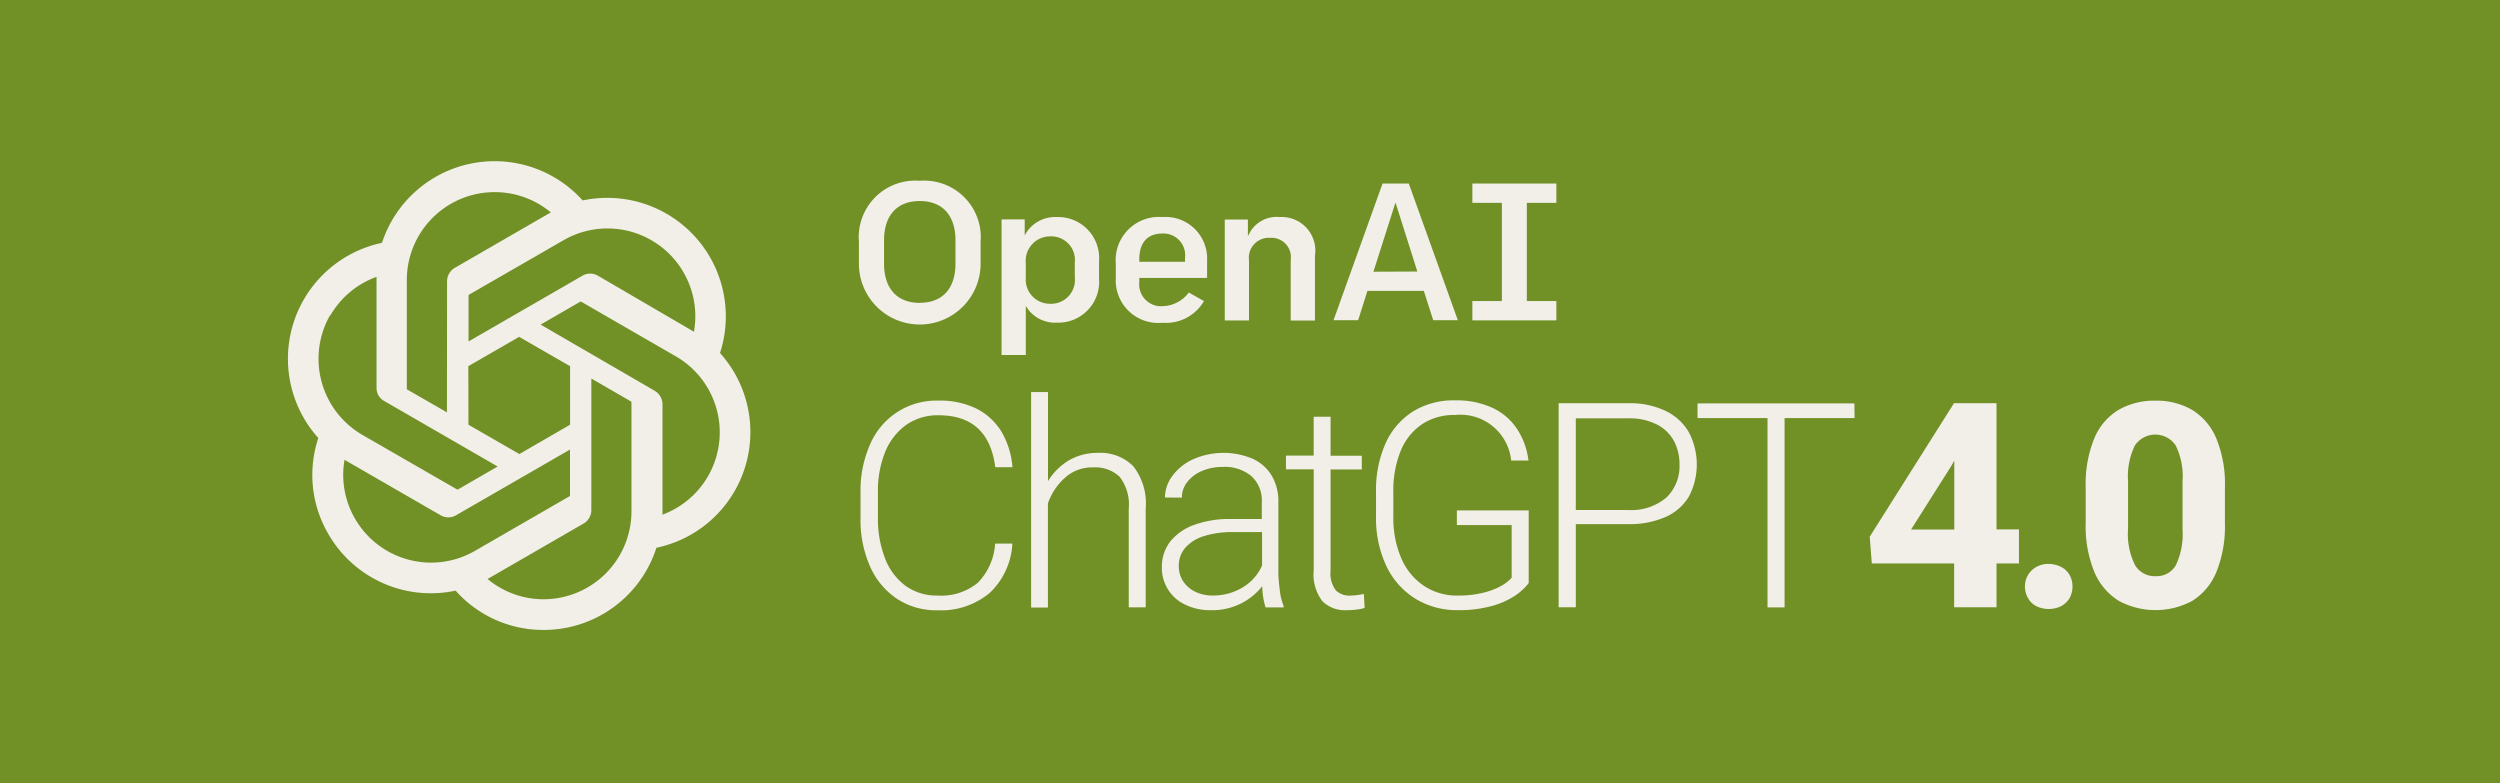 <svg xmlns="http://www.w3.org/2000/svg" width="150" height="47" viewBox="0 0 150 47">
  <g id="Open_AI" data-name="Open AI" transform="translate(15)">
    <rect id="Rectangle_4476" data-name="Rectangle 4476" width="150" height="47" transform="translate(-15)" fill="#719126"/>
    <g id="Group_42946" data-name="Group 42946" transform="translate(2.271 9.67)">
      <g id="Group_42940" data-name="Group 42940" transform="translate(0 0)">
        <path id="Path_10237" data-name="Path 10237" d="M35.6,39.754A7.11,7.11,0,0,0,27.36,30.6a7.107,7.107,0,0,0-12.04,2.543A7.11,7.11,0,0,0,11.5,44.855a7,7,0,0,0,.6,5.756,7.093,7.093,0,0,0,7.637,3.4,7.022,7.022,0,0,0,5.286,2.358,7.093,7.093,0,0,0,6.761-4.93A7.089,7.089,0,0,0,35.6,39.754ZM25.023,54.529a5.249,5.249,0,0,1-3.37-1.218l.164-.093,5.6-3.234a.94.94,0,0,0,.463-.8v-7.9l2.365,1.368a.082.082,0,0,1,.043.064v6.54a5.277,5.277,0,0,1-5.265,5.272ZM13.7,49.692a5.228,5.228,0,0,1-.627-3.534l.164.1,5.607,3.234a.907.907,0,0,0,.912,0L26.6,45.546v2.736a.088.088,0,0,1-.036.071L20.9,51.623A5.266,5.266,0,0,1,13.7,49.692ZM12.221,37.5a5.246,5.246,0,0,1,2.771-2.315v6.654a.884.884,0,0,0,.456.791l6.811,3.933-2.365,1.368a.091.091,0,0,1-.085,0l-5.664-3.263a5.28,5.28,0,0,1-1.931-7.2V37.5Zm19.456,4.517-6.839-3.968L27.2,36.683a.091.091,0,0,1,.085,0l5.664,3.27a5.266,5.266,0,0,1-.8,9.5V42.8a.946.946,0,0,0-.477-.784Zm2.351-3.541-.164-.1-5.593-3.263a.921.921,0,0,0-.919,0l-6.839,3.947V36.32a.072.072,0,0,1,.036-.071l5.664-3.263a5.271,5.271,0,0,1,7.83,5.457v.028ZM19.217,43.316l-2.365-1.361a.082.082,0,0,1-.043-.064V35.365a5.272,5.272,0,0,1,8.642-4.047l-.164.093-5.6,3.234a.94.94,0,0,0-.463.8ZM20.5,40.544l3.049-1.76,3.056,1.76v3.512l-3.042,1.76-3.056-1.76L20.5,40.544Z" transform="translate(-9.671 -28.243)" fill="#f2efe9" fill-rule="evenodd"/>
      </g>
      <g id="Group_42941" data-name="Group 42941" transform="translate(34.264 1.178)">
        <path id="Path_10238" data-name="Path 10238" d="M78.892,35.07a1.863,1.863,0,0,0-1.76.842l-.164.3v-.995H75.58v6.056h1.454v-3.6a1.2,1.2,0,0,1,1.279-1.356,1.162,1.162,0,0,1,1.224,1.323v3.64h1.454V37.387A2.015,2.015,0,0,0,78.892,35.07Z" transform="translate(-53.629 -32.895)" fill="#f2efe9" fill-rule="evenodd"/>
        <path id="Path_10239" data-name="Path 10239" d="M75.077,38.721V37.715a2.5,2.5,0,0,0-2.689-2.645,2.592,2.592,0,0,0-2.788,2.8v.853a2.554,2.554,0,0,0,2.809,2.689,2.634,2.634,0,0,0,2.481-1.3l-.907-.514a2.039,2.039,0,0,1-1.574.82,1.314,1.314,0,0,1-1.4-1.454v-.24ZM71.01,37.6c0-.995.492-1.541,1.377-1.541a1.3,1.3,0,0,1,1.366,1.454v.241H71.01Z" transform="translate(-54.187 -32.895)" fill="#f2efe9" fill-rule="evenodd"/>
        <path id="Path_10240" data-name="Path 10240" d="M94.209,34.389V33.23H89.17v1.159h1.771v5.892H89.17V41.44h5.039V40.281H92.438V34.389Z" transform="translate(-52.363 -33.066)" fill="#f2efe9" fill-rule="evenodd"/>
        <path id="Path_10241" data-name="Path 10241" d="M59.151,33.08A3.391,3.391,0,0,0,55.5,36.742v1.224a3.651,3.651,0,1,0,7.3,0V36.742A3.391,3.391,0,0,0,59.151,33.08Zm0,7.324c-1.366,0-2.143-.864-2.143-2.361V36.655c0-1.5.776-2.361,2.143-2.361s2.143.864,2.143,2.361v1.388C61.294,39.541,60.518,40.4,59.151,40.4Z" transform="translate(-55.5 -33.08)" fill="#f2efe9" fill-rule="evenodd"/>
        <path id="Path_10242" data-name="Path 10242" d="M66.642,35.07h0a2.062,2.062,0,0,0-1.771.853l-.153.24v-.951H63.33v8.133h1.454V40.4l.153.23a2.046,2.046,0,0,0,1.716.776,2.453,2.453,0,0,0,2.525-2.656V37.726A2.463,2.463,0,0,0,66.642,35.07Zm1.082,3.618a1.429,1.429,0,0,1-1.487,1.585,1.446,1.446,0,0,1-1.454-1.552v-.907a1.464,1.464,0,0,1,1.465-1.585,1.421,1.421,0,0,1,1.476,1.585Z" transform="translate(-54.771 -32.895)" fill="#f2efe9" fill-rule="evenodd"/>
        <path id="Path_10243" data-name="Path 10243" d="M86.065,33.23H84.491l-2.941,8.2h1.476l.558-1.76h3.378l.011.022.558,1.738h1.476Zm-2.121,5.291,1.323-4.154,1.312,4.143Z" transform="translate(-53.073 -33.066)" fill="#f2efe9" fill-rule="evenodd"/>
      </g>
      <g id="Group_42944" data-name="Group 42944" transform="translate(34.361 13.854)">
        <g id="Group_42942" data-name="Group 42942" transform="translate(0 0)">
          <path id="Path_10244" data-name="Path 10244" d="M64.42,57.415a4.538,4.538,0,0,1-3.154,1.051,4.271,4.271,0,0,1-2.418-.688,4.5,4.5,0,0,1-1.615-1.94,6.868,6.868,0,0,1-.573-2.9V51.414a6.868,6.868,0,0,1,.573-2.9,4.322,4.322,0,0,1,4.109-2.628,4.988,4.988,0,0,1,2.246.468,3.722,3.722,0,0,1,1.51,1.367,4.962,4.962,0,0,1,.678,2.16H64.745c-.268-2.074-1.4-3.115-3.4-3.115a3.3,3.3,0,0,0-1.94.573,3.713,3.713,0,0,0-1.261,1.615,6.182,6.182,0,0,0-.44,2.427v1.548a6.522,6.522,0,0,0,.421,2.408,3.69,3.69,0,0,0,1.223,1.653,3.174,3.174,0,0,0,1.93.593,3.444,3.444,0,0,0,2.427-.774,3.716,3.716,0,0,0,1.032-2.341h1.032A4.374,4.374,0,0,1,64.42,57.415Z" transform="translate(-56.66 -45.374)" fill="#f2efe9"/>
          <path id="Path_10245" data-name="Path 10245" d="M73.5,49.8a3.64,3.64,0,0,1,.745,2.542v5.925H73.228V52.345a2.719,2.719,0,0,0-.545-1.911,2.136,2.136,0,0,0-1.6-.564,2.412,2.412,0,0,0-1.682.621,3.636,3.636,0,0,0-1.023,1.539v6.25H67.37V45.35h1.013v5.342a3.705,3.705,0,0,1,1.252-1.242A3.336,3.336,0,0,1,71.346,49,2.79,2.79,0,0,1,73.5,49.8Z" transform="translate(-57.135 -45.35)" fill="#f2efe9"/>
          <path id="Path_10246" data-name="Path 10246" d="M82.671,57.532a2.941,2.941,0,0,0,.21.8v.105H81.8a4.7,4.7,0,0,1-.2-1.271,3.727,3.727,0,0,1-1.281,1.042,3.886,3.886,0,0,1-1.8.4,3.409,3.409,0,0,1-1.539-.334,2.422,2.422,0,0,1-1.4-2.246,2.453,2.453,0,0,1,.5-1.539,3.231,3.231,0,0,1,1.433-1,6.185,6.185,0,0,1,2.208-.354h1.854V52.113a1.96,1.96,0,0,0-.612-1.539,2.488,2.488,0,0,0-1.739-.564,3.114,3.114,0,0,0-1.252.248,2.177,2.177,0,0,0-.879.669,1.51,1.51,0,0,0-.315.927l-1.013-.01a2.186,2.186,0,0,1,.449-1.3,3.17,3.17,0,0,1,1.242-.994,4.521,4.521,0,0,1,3.526-.048,2.583,2.583,0,0,1,1.166.994,3.009,3.009,0,0,1,.421,1.634v4.4C82.595,56.863,82.624,57.2,82.671,57.532Zm-2.208-.315a2.869,2.869,0,0,0,1.128-1.29V53.92h-1.72a5.588,5.588,0,0,0-1.758.239,2.451,2.451,0,0,0-1.128.7,1.639,1.639,0,0,0-.392,1.089,1.693,1.693,0,0,0,.248.9,1.8,1.8,0,0,0,.717.64,2.4,2.4,0,0,0,1.08.239A3.419,3.419,0,0,0,80.464,57.217Z" transform="translate(-57.499 -45.519)" fill="#f2efe9"/>
          <path id="Path_10247" data-name="Path 10247" d="M88.091,58.368a2.2,2.2,0,0,1-.478.1,4.245,4.245,0,0,1-.6.038,1.917,1.917,0,0,1-1.462-.545,2.643,2.643,0,0,1-.516-1.844V50.054H83.37v-.822h1.663V46.9h1.013v2.341h1.873v.822H86.046v6.059a1.706,1.706,0,0,0,.315,1.195,1.162,1.162,0,0,0,.86.315,4.5,4.5,0,0,0,.822-.1Z" transform="translate(-57.844 -45.419)" fill="#f2efe9"/>
          <path id="Path_10248" data-name="Path 10248" d="M97.4,57.567A4.824,4.824,0,0,1,96,58.2a7.334,7.334,0,0,1-2.064.258,4.769,4.769,0,0,1-2.552-.688,4.639,4.639,0,0,1-1.739-1.959,6.712,6.712,0,0,1-.621-2.953V51.365a6.9,6.9,0,0,1,.573-2.915,4.365,4.365,0,0,1,1.644-1.911,4.627,4.627,0,0,1,2.523-.669,5.148,5.148,0,0,1,2.265.459A3.57,3.57,0,0,1,97.5,47.609a4.355,4.355,0,0,1,.669,1.873H97.134a3.062,3.062,0,0,0-3.373-2.733,3.448,3.448,0,0,0-2.007.573,3.552,3.552,0,0,0-1.261,1.606,6.293,6.293,0,0,0-.43,2.427v1.51a6.1,6.1,0,0,0,.478,2.485A3.767,3.767,0,0,0,91.9,57a3.559,3.559,0,0,0,2.036.583,6.125,6.125,0,0,0,1.529-.172A4.33,4.33,0,0,0,96.541,57a2.337,2.337,0,0,0,.621-.487V53.353H93.875v-.879h4.31v4.358A3.468,3.468,0,0,1,97.4,57.567Z" transform="translate(-58.095 -45.373)" fill="#f2efe9"/>
          <path id="Path_10249" data-name="Path 10249" d="M106.9,46.509a3.193,3.193,0,0,1,1.4,1.281,4.156,4.156,0,0,1,.01,3.851,3.092,3.092,0,0,1-1.4,1.233,5.335,5.335,0,0,1-2.255.43h-3.135v4.989H100.49V46.05h4.176A4.961,4.961,0,0,1,106.9,46.509Zm.076,5.18a2.62,2.62,0,0,0,.765-1.959,2.956,2.956,0,0,0-.325-1.4,2.411,2.411,0,0,0-1.023-1,3.634,3.634,0,0,0-1.739-.373h-3.135v5.5h3.135A3.242,3.242,0,0,0,106.979,51.688Z" transform="translate(-58.603 -45.381)" fill="#f2efe9"/>
          <path id="Path_10250" data-name="Path 10250" d="M118.633,46.939h-4.2V58.3h-1.023V46.939h-4.2V46.06h9.413Z" transform="translate(-58.991 -45.381)" fill="#f2efe9"/>
        </g>
        <g id="Group_42943" data-name="Group 42943" transform="translate(60.551 0.516)">
          <path id="Path_10251" data-name="Path 10251" d="M128.975,55.664h-1.347v2.628h-2.542V55.664h-4.941l-.124-1.606,5.055-8.008h2.552v7.569h1.347Zm-3.88-2.036V49.5l-.172.3L122.5,53.628h2.59Z" transform="translate(-120.02 -45.897)" fill="#f2efe9"/>
          <path id="Path_10252" data-name="Path 10252" d="M131.939,56.322a1.188,1.188,0,0,1,.507.487,1.388,1.388,0,0,1,.172.688,1.414,1.414,0,0,1-.172.688,1.31,1.31,0,0,1-.507.487,1.7,1.7,0,0,1-1.491,0,1.165,1.165,0,0,1-.5-.487,1.367,1.367,0,0,1-.182-.688,1.324,1.324,0,0,1,.182-.688,1.351,1.351,0,0,1,.5-.487,1.461,1.461,0,0,1,.745-.182A1.716,1.716,0,0,1,131.939,56.322Z" transform="translate(-120.452 -46.344)" fill="#f2efe9"/>
          <path id="Path_10253" data-name="Path 10253" d="M141.416,56.182a3.655,3.655,0,0,1-1.443,1.72,4.654,4.654,0,0,1-4.406,0,3.743,3.743,0,0,1-1.462-1.72,7.228,7.228,0,0,1-.526-2.934V51.079a7.22,7.22,0,0,1,.516-2.924,3.6,3.6,0,0,1,1.453-1.711,4.3,4.3,0,0,1,2.208-.554,4.232,4.232,0,0,1,2.208.554,3.639,3.639,0,0,1,1.453,1.711,7.22,7.22,0,0,1,.516,2.924v2.169A7.3,7.3,0,0,1,141.416,56.182Zm-2.437-7.607a1.476,1.476,0,0,0-2.446,0,4.217,4.217,0,0,0-.411,2.16v2.848a4.161,4.161,0,0,0,.421,2.179,1.364,1.364,0,0,0,1.233.659,1.333,1.333,0,0,0,1.214-.659,4.395,4.395,0,0,0,.4-2.179V50.735A4.192,4.192,0,0,0,138.979,48.575Z" transform="translate(-120.621 -45.89)" fill="#f2efe9"/>
        </g>
      </g>
    </g>
  </g>
</svg>
